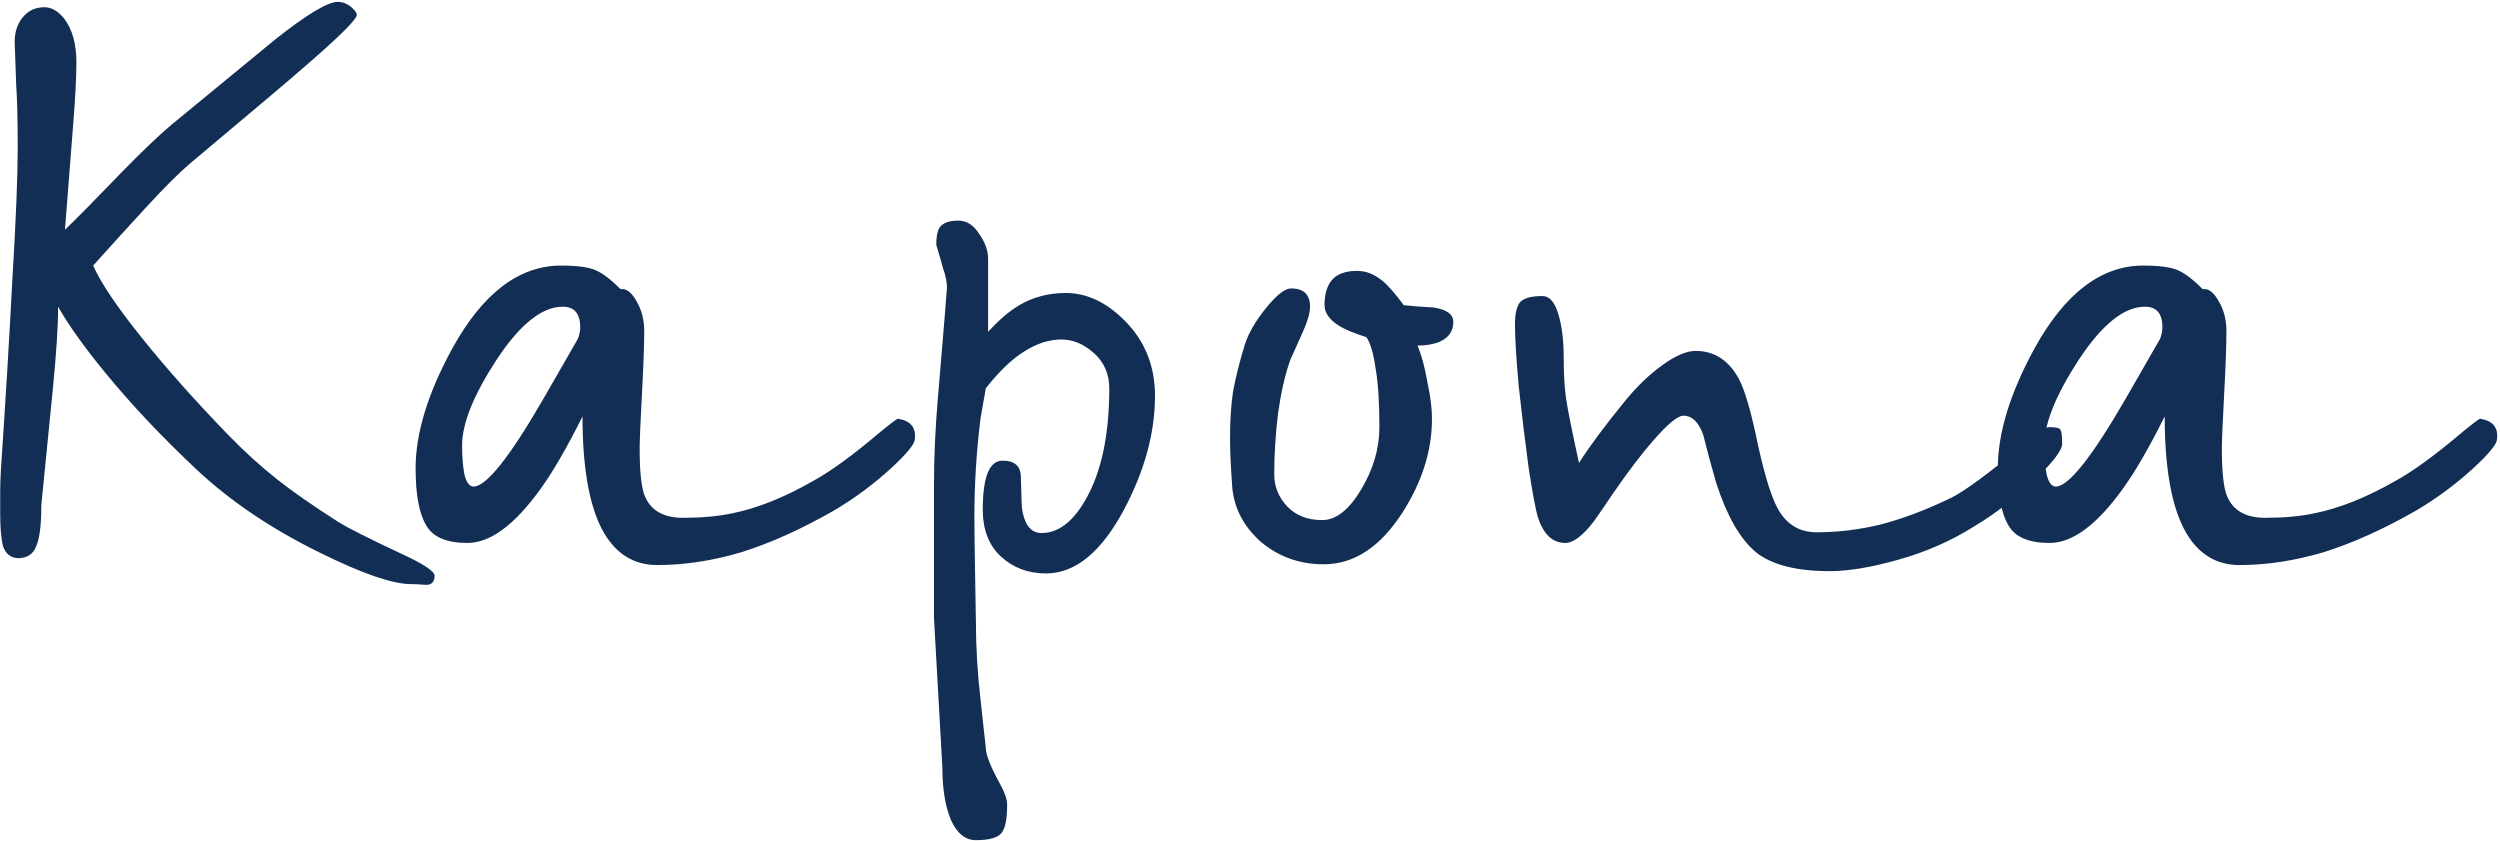 <?xml version="1.0" encoding="UTF-8"?> <svg xmlns="http://www.w3.org/2000/svg" width="1263" height="425" viewBox="0 0 1263 425" fill="none"><path d="M219.545 290.855C219.545 293.935 218.133 295.475 215.31 295.475C212.23 295.218 209.663 295.09 207.61 295.09C198.37 295.09 183.098 289.828 161.795 279.305C137.155 267.242 116.237 253.125 99.04 236.955C81.843 220.785 66.7 204.743 53.61 188.83C42.83 175.74 34.745 164.447 29.355 154.95C29.355 164.703 28.457 178.692 26.66 196.915C24.863 215.138 22.938 234.517 20.885 255.05C20.885 265.317 19.987 272.375 18.19 276.225C16.65 280.075 13.57 282 8.95 282C5.357 281.743 2.918 279.818 1.635 276.225C0.608 272.632 0.095 266.985 0.095 259.285C0.095 255.948 0.095 252.483 0.095 248.89C0.095 245.04 0.223 241.062 0.48 236.955C2.79 202.818 4.715 170.863 6.255 141.09C8.052 111.317 8.95 89.115 8.95 74.485C8.95 60.625 8.693 50.102 8.18 42.915C7.923 35.728 7.667 28.413 7.41 20.97C7.41 16.35 8.693 12.372 11.26 9.035C14.083 5.442 17.805 3.645 22.425 3.645C26.018 3.645 29.355 5.57 32.435 9.42C36.542 14.81 38.595 22.125 38.595 31.365C38.595 38.808 38.082 48.947 37.055 61.78C34.232 97.457 32.82 115.552 32.82 116.065C37.953 111.188 47.45 101.563 61.31 87.19C71.833 76.41 80.303 68.325 86.72 62.935C103.917 48.818 121.242 34.573 138.695 20.2C154.865 7.367 165.517 0.95 170.65 0.95C173.473 0.95 176.04 2.105 178.35 4.415C179.633 5.698 180.275 6.725 180.275 7.495C180.275 9.805 171.035 18.917 152.555 34.83C147.935 38.937 128.942 54.978 95.575 82.955C90.185 87.575 82.998 94.762 74.015 104.515C65.032 114.268 56.048 124.15 47.065 134.16C50.915 142.887 59.128 155.078 71.705 170.735C84.282 186.392 98.912 202.818 115.595 220.015C123.552 228.228 131.765 235.672 140.235 242.345C147.678 248.248 157.817 255.307 170.65 263.52C175.527 266.6 185.922 271.862 201.835 279.305C213.642 284.695 219.545 288.545 219.545 290.855ZM462.14 221.94C462.14 224.25 458.29 228.998 450.59 236.185C441.35 244.655 431.468 251.97 420.945 258.13C404.775 267.37 389.375 274.3 374.745 278.92C360.115 283.283 345.87 285.465 332.01 285.465C319.69 285.465 310.322 279.305 303.905 266.985C297.488 254.408 294.28 235.543 294.28 210.39C286.323 226.303 279.265 238.495 273.105 246.965C260.015 265.188 247.695 274.3 236.145 274.3C225.622 274.3 218.692 271.348 215.355 265.445C211.762 259.542 209.965 249.917 209.965 236.57C209.965 218.86 216.125 198.712 228.445 176.125C243.845 148.148 262.197 134.16 283.5 134.16C291.457 134.16 297.232 134.93 300.825 136.47C304.418 138.01 308.653 141.218 313.53 146.095C316.353 145.582 319.048 147.635 321.615 152.255C324.182 156.618 325.465 161.623 325.465 167.27C325.465 174.2 325.08 184.852 324.31 199.225C323.54 213.598 323.155 222.71 323.155 226.56C323.155 238.623 324.053 246.708 325.85 250.815C328.93 258.002 335.347 261.595 345.1 261.595C354.597 261.595 362.938 260.825 370.125 259.285C382.702 256.718 396.177 251.328 410.55 243.115C419.533 238.238 430.827 230.025 444.43 218.475C450.077 213.855 453.157 211.545 453.67 211.545C460.087 212.572 462.91 216.037 462.14 221.94ZM291.97 171.12C292.74 169.067 293.125 167.142 293.125 165.345C293.125 158.415 290.173 154.95 284.27 154.95C273.747 154.95 262.582 163.933 250.775 181.9C239.225 199.61 233.45 213.983 233.45 225.02C233.45 230.667 233.835 235.543 234.605 239.65C235.632 243.757 237.172 245.81 239.225 245.81C245.642 245.81 257.32 231.18 274.26 201.92C280.163 191.653 286.067 181.387 291.97 171.12ZM583.505 199.995C583.505 218.475 578.372 237.468 568.105 256.975C556.555 278.792 543.337 289.7 528.45 289.7C519.467 289.7 511.895 286.877 505.735 281.23C499.575 275.583 496.495 267.627 496.495 257.36C496.495 240.933 499.832 232.72 506.505 232.72C512.665 232.72 515.745 235.543 515.745 241.19L516.13 253.895C516.13 257.488 516.9 260.953 518.44 264.29C520.237 267.627 522.804 269.295 526.14 269.295C534.61 269.295 542.054 263.648 548.47 252.355C556.427 238.495 560.405 219.758 560.405 196.145C560.405 188.958 557.839 183.055 552.705 178.435C547.572 173.815 542.054 171.505 536.15 171.505C529.99 171.505 523.702 173.558 517.285 177.665C511.125 181.515 504.709 187.675 498.035 196.145L495.34 211.545C493.287 228.228 492.26 244.655 492.26 260.825C492.26 266.985 492.389 277.252 492.645 291.625C492.902 305.998 493.03 313.57 493.03 314.34C493.03 326.66 493.8 339.622 495.34 353.225C496.88 367.085 497.779 375.298 498.035 377.865C498.035 381.202 500.345 387.105 504.965 395.575C507.532 400.195 508.815 403.788 508.815 406.355C508.815 413.542 507.917 418.29 506.12 420.6C504.324 423.167 499.96 424.45 493.03 424.45C487.64 424.45 483.405 420.985 480.325 414.055C477.502 407.125 476.09 398.398 476.09 387.875L471.855 312.415V244.27C471.855 230.923 472.497 216.678 473.78 201.535C476.86 165.088 478.4 146.352 478.4 145.325C478.4 142.502 477.759 139.293 476.475 135.7C475.449 131.85 474.294 127.872 473.01 123.765C473.01 118.888 473.78 115.68 475.32 114.14C477.117 112.343 480.069 111.445 484.175 111.445C488.282 111.445 491.747 113.627 494.57 117.99C497.65 122.353 499.19 126.588 499.19 130.695V167.655C504.837 161.495 510.099 157.003 514.975 154.18C521.905 150.073 529.734 148.02 538.46 148.02C548.984 148.02 558.865 152.64 568.105 161.88C578.372 172.147 583.505 184.852 583.505 199.995ZM734.218 162.65C734.218 167.27 731.908 170.607 727.288 172.66C724.208 173.943 720.486 174.585 716.123 174.585C718.176 179.462 719.844 185.622 721.128 193.065C722.668 200.252 723.438 206.412 723.438 211.545C723.438 227.458 718.561 243.115 708.808 258.515C697.514 276.225 684.168 285.08 668.768 285.08C656.704 285.08 646.181 281.358 637.198 273.915C628.471 266.215 623.594 257.103 622.568 246.58C621.798 236.057 621.413 227.715 621.413 221.555C621.413 212.315 621.926 204.358 622.953 197.685C624.236 190.755 626.161 183.055 628.728 174.585C630.524 168.682 634.118 162.393 639.508 155.72C644.898 149.047 649.133 145.71 652.213 145.71C658.629 145.71 661.838 148.79 661.838 154.95C661.838 158.03 660.683 162.137 658.373 167.27C656.063 172.403 653.881 177.28 651.828 181.9C649.261 189.087 647.208 198.07 645.668 208.85C644.384 219.373 643.743 229.64 643.743 239.65C643.743 245.81 645.924 251.2 650.288 255.82C654.651 260.44 660.554 262.75 667.998 262.75C674.928 262.75 681.473 257.617 687.633 247.35C693.793 237.083 696.873 226.56 696.873 215.78C696.873 203.203 696.231 193.322 694.948 186.135C693.921 178.692 692.381 173.43 690.328 170.35C683.911 168.297 679.291 166.372 676.468 164.575C671.591 161.495 669.153 158.03 669.153 154.18C669.153 144.17 673.131 138.523 681.088 137.24C682.114 136.983 683.654 136.855 685.708 136.855C690.071 136.855 694.306 138.523 698.413 141.86C701.236 144.17 704.829 148.277 709.193 154.18C714.069 154.693 719.074 155.078 724.208 155.335C730.881 156.362 734.218 158.8 734.218 162.65ZM1041.79 224.25C1041.79 227.587 1036.91 233.875 1027.16 243.115C1017.66 252.098 1007.78 259.67 997.513 265.83C985.706 273.273 972.873 278.92 959.013 282.77C945.409 286.62 933.859 288.545 924.363 288.545C907.423 288.545 894.974 285.337 887.018 278.92C879.061 272.247 872.388 260.568 866.998 243.885C864.688 235.928 862.506 227.843 860.453 219.63C858.143 213.213 854.806 210.005 850.443 210.005C847.619 210.005 842.614 214.112 835.428 222.325C829.524 228.998 822.594 238.11 814.638 249.66C810.531 255.82 807.451 260.312 805.398 263.135C799.751 270.578 794.874 274.3 790.768 274.3C784.351 274.3 779.731 269.937 776.908 261.21C775.881 257.873 774.341 249.66 772.288 236.57C770.491 223.223 768.823 209.492 767.283 195.375C765.999 181.258 765.358 170.607 765.358 163.42C765.358 158.8 766.128 155.335 767.668 153.025C769.464 150.715 773.314 149.56 779.218 149.56C782.811 149.56 785.506 152.64 787.303 158.8C789.099 164.703 789.998 172.147 789.998 181.13C789.998 189.087 790.383 195.76 791.153 201.15C791.923 206.54 794.104 217.448 797.698 233.875C803.088 225.405 810.916 214.882 821.183 202.305C827.086 195.118 833.246 189.215 839.663 184.595C846.336 179.718 851.983 177.28 856.603 177.28C866.099 177.28 873.414 182.028 878.548 191.525C881.628 197.428 884.836 208.593 888.173 225.02C891.766 241.19 895.231 252.098 898.568 257.745C902.931 265.188 909.348 268.91 917.818 268.91C928.341 268.91 938.993 267.627 949.773 265.06C960.809 262.237 972.744 257.745 985.578 251.585C992.764 247.992 1004.96 239.008 1022.15 224.635C1029.08 218.732 1033.45 215.78 1035.24 215.78C1038.84 215.78 1040.76 216.293 1041.02 217.32C1041.53 218.09 1041.79 220.4 1041.79 224.25ZM1261.47 221.94C1261.47 224.25 1257.62 228.998 1249.92 236.185C1240.68 244.655 1230.79 251.97 1220.27 258.13C1204.1 267.37 1188.7 274.3 1174.07 278.92C1159.44 283.283 1145.2 285.465 1131.34 285.465C1119.02 285.465 1109.65 279.305 1103.23 266.985C1096.81 254.408 1093.61 235.543 1093.61 210.39C1085.65 226.303 1078.59 238.495 1072.43 246.965C1059.34 265.188 1047.02 274.3 1035.47 274.3C1024.95 274.3 1018.02 271.348 1014.68 265.445C1011.09 259.542 1009.29 249.917 1009.29 236.57C1009.29 218.86 1015.45 198.712 1027.77 176.125C1043.17 148.148 1061.52 134.16 1082.83 134.16C1090.78 134.16 1096.56 134.93 1100.15 136.47C1103.74 138.01 1107.98 141.218 1112.86 146.095C1115.68 145.582 1118.37 147.635 1120.94 152.255C1123.51 156.618 1124.79 161.623 1124.79 167.27C1124.79 174.2 1124.41 184.852 1123.64 199.225C1122.87 213.598 1122.48 222.71 1122.48 226.56C1122.48 238.623 1123.38 246.708 1125.18 250.815C1128.26 258.002 1134.67 261.595 1144.43 261.595C1153.92 261.595 1162.26 260.825 1169.45 259.285C1182.03 256.718 1195.5 251.328 1209.88 243.115C1218.86 238.238 1230.15 230.025 1243.76 218.475C1249.4 213.855 1252.48 211.545 1253 211.545C1259.41 212.572 1262.24 216.037 1261.47 221.94ZM1091.3 171.12C1092.07 169.067 1092.45 167.142 1092.45 165.345C1092.45 158.415 1089.5 154.95 1083.6 154.95C1073.07 154.95 1061.91 163.933 1050.1 181.9C1038.55 199.61 1032.78 213.983 1032.78 225.02C1032.78 230.667 1033.16 235.543 1033.93 239.65C1034.96 243.757 1036.5 245.81 1038.55 245.81C1044.97 245.81 1056.65 231.18 1073.59 201.92C1079.49 191.653 1085.39 181.387 1091.3 171.12Z" fill="#132E55"></path></svg> 